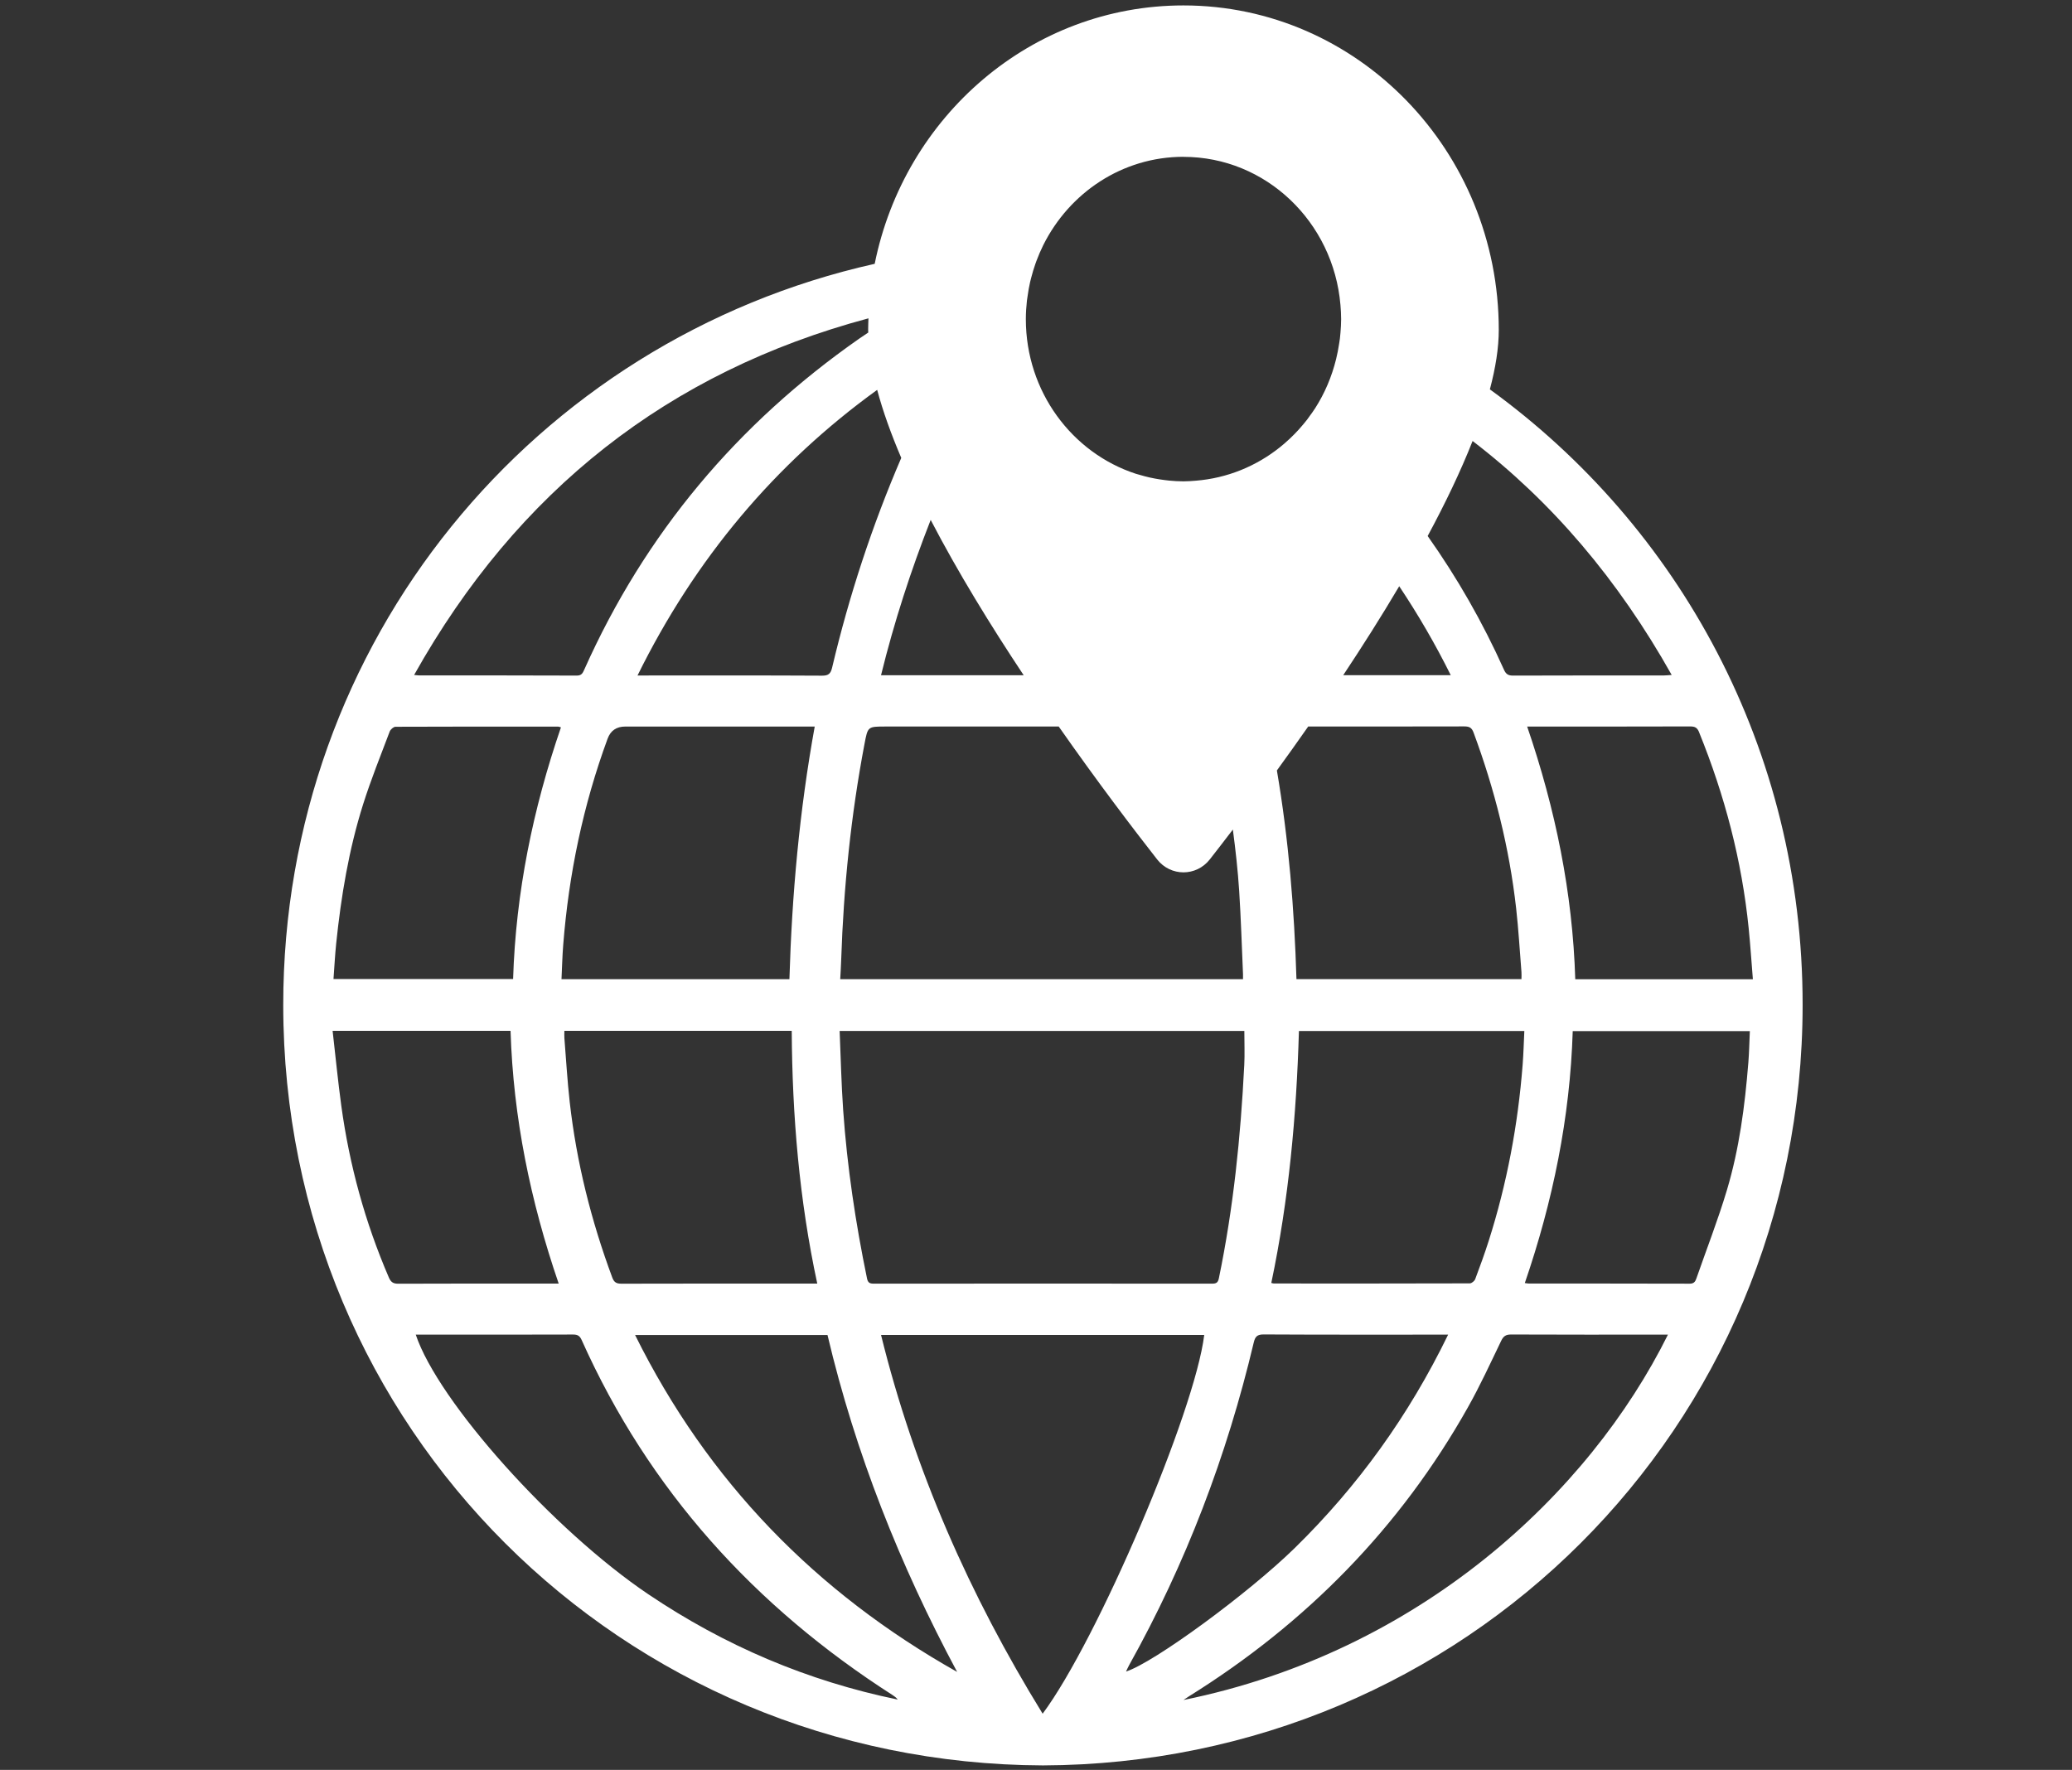 <?xml version="1.0" encoding="UTF-8"?> <svg xmlns="http://www.w3.org/2000/svg" id="Layer_1" viewBox="0 0 930.73 795.16"><rect x="0" y="0" width="930.73" height="795.16" fill="#333333" stroke="none"/><defs><style>.cls-1{fill:#fff;}</style></defs><path class="cls-1" d="M669.24,174.94c2.56-9.64,4-18.64,4-26.7,0-80.52-63.41-145.8-141.64-145.8-68.33,0-125.36,49.82-138.69,116.09C240.13,152.72,127.18,288.05,127.23,451.59c.05,189.95,152.08,340.87,341.29,341.56,189.14-.68,341.13-151.7,341.21-341.64,.05-115.02-55.58-215.02-140.49-276.58Zm93.98,154.04c11.49,28.32,19.2,57.59,22.27,88.02,.76,7.53,1.25,15.08,1.89,22.96h-79.78c-1.2-38.88-8.91-76.49-21.61-113.54h3.48c23.27,0,46.54,.03,69.81-.05,2.11,0,3.13,.58,3.95,2.6Zm-12.3-25.74c-1.73,.11-2.67,.23-3.62,.23-22.56,0-45.12-.02-67.68,.06-2.14,0-3.16-.67-4.03-2.61-9.67-21.58-21.17-41.54-34.29-60.1,7.87-14.61,14.8-29.03,20.18-42.69,35.54,27.23,65.35,62.21,89.43,105.11ZM253.51,463.12h102.13c.23,38.13,3.38,75.96,11.47,113.56h-3.29c-28.21,0-56.42-.03-84.63,.05-2.22,0-3.32-.51-4.15-2.74-9.49-25.55-16.07-51.8-19.13-78.89-1.07-9.53-1.62-19.11-2.39-28.68-.08-.99-.01-1.99-.01-3.29Zm-1.29-23.19c.25-5.18,.37-10.3,.77-15.39,2.5-31.78,8.93-62.72,19.94-92.66q2.01-5.46,7.94-5.46c27.52,0,55.04,0,82.57,0h2.53c-6.85,37.76-10.24,75.46-11.37,113.51h-102.37Zm38.12-136.45h-3.97c25.97-52.64,61.89-95.22,107.65-128.32,2.57,9.63,6.27,19.9,10.82,30.56-13.07,30.39-23.4,61.81-31.05,94.19-.64,2.7-1.58,3.67-4.54,3.65-26.3-.15-52.6-.08-78.9-.08Zm338.18-40.1c8.42,12.62,16.17,25.9,23.15,39.96h-48.3c8.57-12.91,17.12-26.38,25.15-39.96Zm-168.68,39.98h-64.09c5.89-23.95,13.44-47.16,22.31-69.78,12.13,23.36,26.92,47.42,41.77,69.78Zm99.06,175.35c-1.62,32.12-4.86,64.05-11.39,95.59-.4,1.91-1.13,2.41-2.98,2.41-50.69-.04-101.37-.04-152.06,0-1.8,0-2.61-.41-3.02-2.37-5.15-24.96-8.91-50.11-10.7-75.53-.83-11.78-1.07-23.59-1.59-35.63h181.79c0,5.29,.22,10.42-.04,15.53Zm-2.26-78.31c.8,12.4,1.16,24.83,1.71,37.25,.03,.68,0,1.37,0,2.28h-180.93c.16-3.04,.35-5.93,.44-8.82,1.08-32.56,4.39-64.88,10.47-96.9,1.48-7.79,1.41-7.8,9.47-7.8h77.77c17.5,25.03,33.75,46.35,44.19,59.68,6.09,7.78,17.6,7.78,23.69,0,3-3.83,6.49-8.34,10.34-13.39,1.22,9.19,2.25,18.41,2.85,27.69Zm31.01-74c23.38,0,46.76,.02,70.14-.04,2.25,0,3.31,.56,4.13,2.77,9.48,25.56,16.07,51.83,19.12,78.93,1.07,9.53,1.62,19.12,2.39,28.69,.08,.98,0,1.97,0,3.14h-101.07c-.96-31.39-3.49-62.65-8.79-93.75,4.53-6.24,9.25-12.85,14.07-19.74Zm-4.18,136.81h101.25c-.25,5.13-.37,10.16-.76,15.16-2.1,26.98-7.05,53.42-15.27,79.21-1.84,5.76-3.91,11.45-6.04,17.11-.32,.84-1.59,1.89-2.42,1.89-29.34,.09-58.68,.07-88.03,.06-.29,0-.58-.12-1.14-.25,7.86-37.42,11.3-75.09,12.41-113.19Zm-51.86-392.74c37.02,0,67.36,29.25,70.51,66.52h0c.18,2.11,.31,4.23,.31,6.38s-.14,4.11-.3,6.13c-.07,.87-.15,1.73-.25,2.59-.09,.8-.24,1.59-.36,2.39-.36,2.32-.79,4.61-1.35,6.86-1.96,7.97-5.15,15.42-9.43,22.1h0c-.82,1.27-1.71,2.49-2.6,3.7-.35,.48-.68,.97-1.04,1.44-.94,1.21-1.93,2.38-2.94,3.53-.32,.37-.64,.74-.98,1.11-1.12,1.22-2.27,2.4-3.47,3.54-.21,.2-.42,.39-.62,.58-1.32,1.23-2.68,2.43-4.09,3.55h0c-10.63,8.51-23.66,13.95-37.89,15.08h0c-1.82,.14-3.64,.29-5.5,.29-2.19,0-4.35-.14-6.5-.34-.72-.07-1.43-.17-2.15-.26-1.42-.18-2.82-.4-4.21-.66-.81-.15-1.62-.31-2.41-.49-1.41-.32-2.8-.7-4.17-1.1-.65-.19-1.31-.35-1.95-.55-28.65-9.34-49.42-36.91-49.42-69.5,0-2.82,.19-5.59,.49-8.32,.08-.7,.21-1.38,.31-2.08,.29-2.09,.64-4.17,1.11-6.2,.14-.63,.31-1.25,.47-1.88,.56-2.17,1.19-4.3,1.93-6.39,.14-.4,.28-.79,.42-1.18,.92-2.46,1.95-4.88,3.11-7.21,11.75-23.53,35.51-39.65,62.97-39.65Zm-141.51,72.55c-.06,1.73-.13,3.46-.13,5.2,0,.38,.04,.79,.05,1.18-1.33,.9-2.67,1.77-3.99,2.69-54.8,38.28-96.3,87.62-123.58,148.76-.67,1.49-1.17,2.68-3.35,2.67-23.57-.1-47.13-.07-70.7-.07-.49,0-.98-.08-2.38-.2,46.45-82.89,114.3-136.17,204.07-160.23ZM151.01,423.93c2.2-21.22,5.67-42.24,12.11-62.61,3.49-11.04,7.84-21.82,11.93-32.66,.36-.94,1.72-2.14,2.61-2.14,24.38-.11,48.76-.08,73.14-.06,.28,0,.55,.15,1.17,.33-12.56,36.62-20.27,74.14-21.49,113.07h-80.68c.4-5.34,.67-10.64,1.21-15.92Zm23.66,150.01c-10.65-24.72-17.7-50.43-21.35-77.07-1.52-11.1-2.59-22.26-3.91-33.73h79.93c1.21,38.89,8.91,76.49,21.62,113.54h-3.48c-22.86,0-45.73-.04-68.6,.06-2.31,.01-3.33-.77-4.21-2.8Zm116.57,142.33c-42.68-28.78-94.43-86.56-104.48-116.65h2.7c22.66,0,45.31,.03,67.97-.05,2.01,0,3,.57,3.84,2.44,30.22,67.52,77.77,119.89,139.76,159.6,.81,.52,1.59,1.1,2.22,1.96-40.49-8.33-77.78-24.23-112-47.3Zm-5.95-116.49h86.42c12.54,53.13,32.49,103.31,58.23,151.37-63.44-35.72-112.03-85.58-144.66-151.37Zm183.06,170.14c-32.73-53.15-57.6-109.4-72.59-170.15h145.17c-4.18,34.44-47.94,137.12-72.58,170.15Zm38.82-21.76c25.51-45.67,43.93-94.08,55.99-144.94,.63-2.67,1.5-3.71,4.51-3.69,26.3,.15,52.6,.09,78.9,.09h3.92c-17.65,36.33-40.5,68.05-68.85,95.82-20.76,20.33-63.28,51.55-75.84,55.54,.55-1.13,.91-2,1.37-2.81Zm24.44,15.61c.81-.54,1.6-1.11,2.42-1.63,52.68-32.83,94.93-75.75,125.4-129.96,5.43-9.66,10.07-19.78,14.89-29.78,1.03-2.14,2.13-2.85,4.5-2.84,22.35,.1,44.71,.06,67.06,.06h3.35c-35.48,71.49-111.65,142.59-217.63,164.15Zm253.72-286.2c-1.55,19.35-4.06,38.59-9.64,57.21-4.02,13.4-9.12,26.47-13.72,39.69-.5,1.45-1.18,2.26-2.99,2.25-24.07-.07-48.14-.05-72.2-.06-.48,0-.97-.11-1.84-.22,12.59-36.73,20.31-74.24,21.52-113.19h79.56c-.22,4.72-.3,9.53-.68,14.31Z"></path></svg> 
